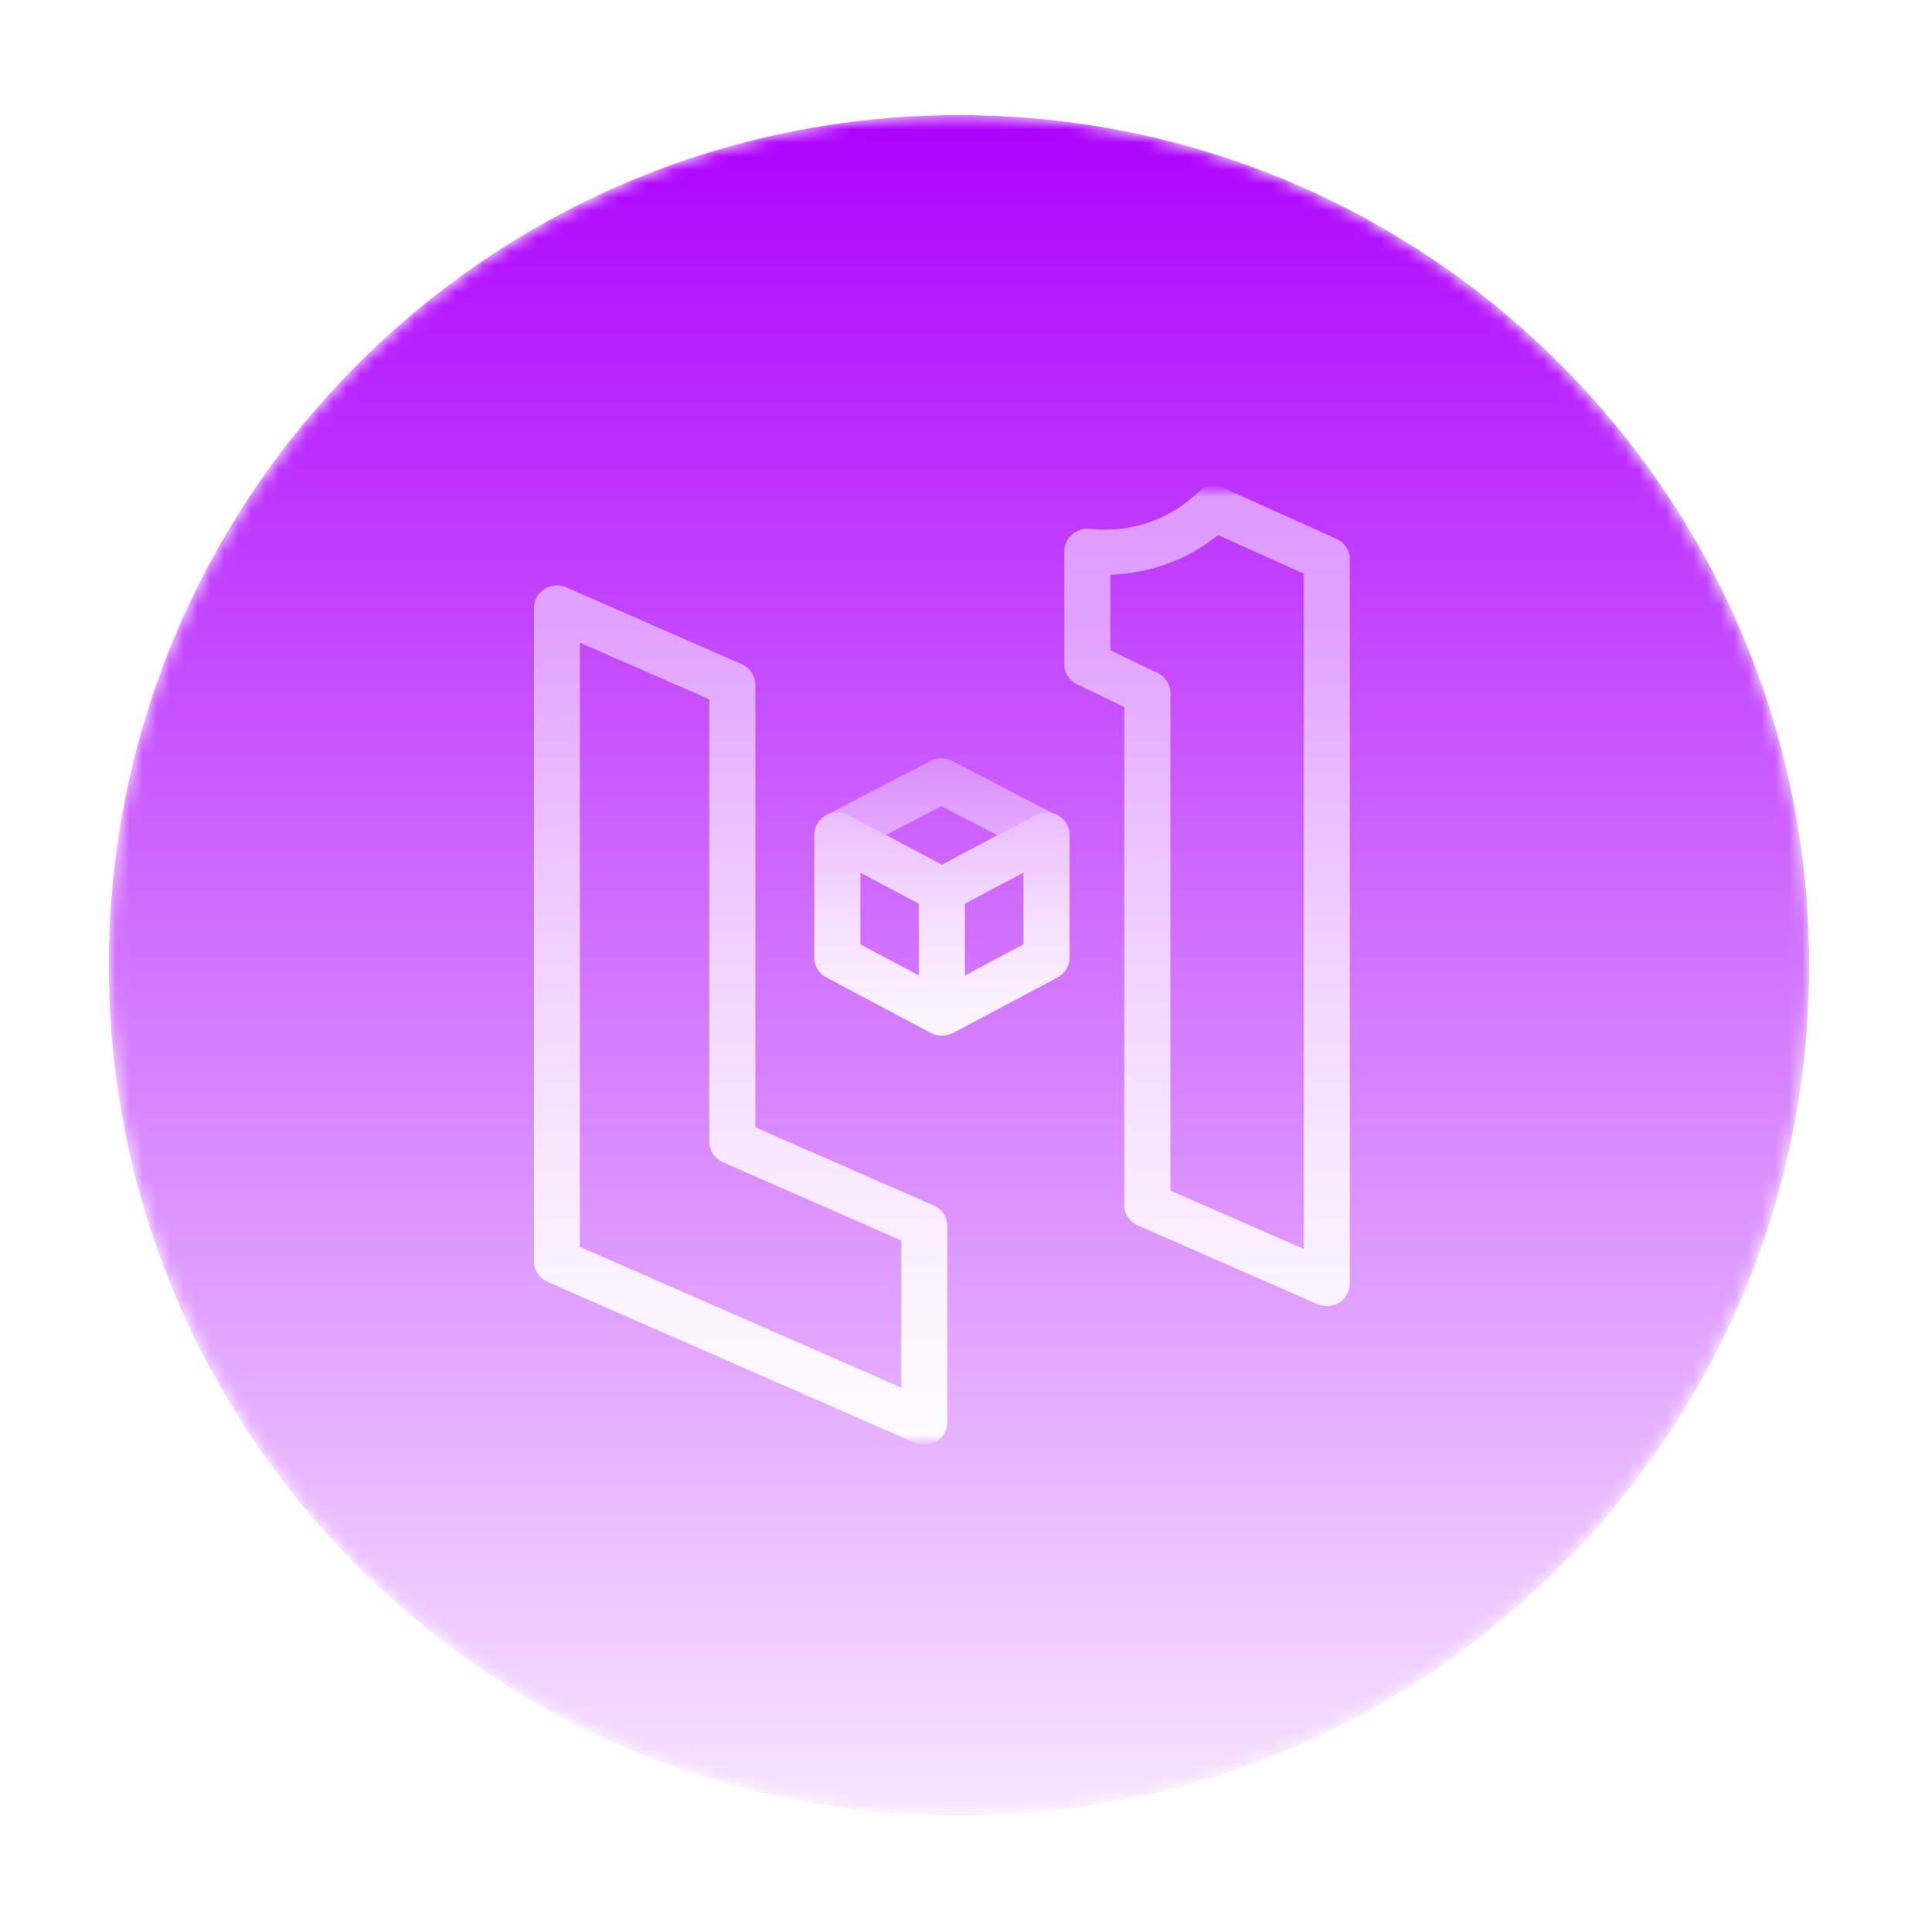 <svg width="141" height="142" viewBox="0 0 141 142" fill="none" xmlns="http://www.w3.org/2000/svg">
<g clip-path="url(#clip0_1401_35772)" filter="url(#filter0_d_1401_35772)">
<mask id="mask0_1401_35772" style="mask-type:luminance" maskUnits="userSpaceOnUse" x="8" y="4" width="125" height="126">
<path d="M133 66.961C133 32.444 105.018 4.461 70.5 4.461C35.982 4.461 8 32.444 8 66.961C8 101.479 35.982 129.461 70.5 129.461C105.018 129.461 133 101.479 133 66.961Z" fill="white"/>
</mask>
<g mask="url(#mask0_1401_35772)">
<path d="M133 66.961C133 32.444 105.018 4.461 70.5 4.461C35.982 4.461 8 32.444 8 66.961C8 101.479 35.982 129.461 70.5 129.461C105.018 129.461 133 101.479 133 66.961Z" fill="url(#paint0_linear_1401_35772)"/>
<mask id="mask1_1401_35772" style="mask-type:luminance" maskUnits="userSpaceOnUse" x="35" y="31" width="71" height="72">
<path d="M105.739 31.722H35.261V102.201H105.739V31.722Z" fill="white"/>
</mask>
<g mask="url(#mask1_1401_35772)">
<mask id="mask2_1401_35772" style="mask-type:luminance" maskUnits="userSpaceOnUse" x="35" y="31" width="71" height="72">
<path d="M105.739 31.722H35.261V102.201H105.739V31.722Z" fill="white"/>
</mask>
<g mask="url(#mask2_1401_35772)">
<path d="M68.644 84.611L55.53 78.869V46.331C55.53 46.293 55.52 46.26 55.52 46.222C55.52 46.156 55.511 46.09 55.501 46.024C55.491 45.972 55.472 45.92 55.458 45.868C55.443 45.817 55.429 45.765 55.409 45.718C55.39 45.666 55.361 45.618 55.332 45.567C55.308 45.519 55.283 45.477 55.259 45.434C55.23 45.392 55.197 45.349 55.163 45.307C55.129 45.265 55.095 45.222 55.056 45.184C55.018 45.147 54.974 45.114 54.931 45.076C54.892 45.043 54.853 45.005 54.81 44.977C54.752 44.939 54.694 44.906 54.631 44.878C54.597 44.859 54.568 44.84 54.534 44.826L54.5 44.812L41.633 39.178C41.111 38.947 40.502 38.994 40.023 39.3C39.54 39.607 39.25 40.126 39.25 40.688V88.721C39.25 89.372 39.642 89.962 40.251 90.226L67.257 102.055C67.479 102.154 67.716 102.201 67.948 102.201C68.272 102.201 68.591 102.112 68.866 101.937C69.35 101.631 69.64 101.112 69.64 100.55V86.117C69.64 85.465 69.248 84.876 68.639 84.611H68.644ZM66.261 98.002L42.634 87.655V43.236L52.146 47.402V79.935C52.146 79.973 52.156 80.011 52.156 80.044C52.156 80.11 52.166 80.176 52.175 80.237C52.185 80.289 52.204 80.341 52.219 80.393C52.233 80.445 52.248 80.497 52.267 80.544C52.287 80.596 52.316 80.643 52.344 80.695C52.369 80.742 52.393 80.785 52.417 80.827C52.446 80.874 52.48 80.912 52.514 80.954C52.548 80.997 52.581 81.04 52.62 81.077C52.659 81.115 52.702 81.148 52.746 81.186C52.784 81.219 52.823 81.257 52.867 81.285C52.925 81.323 52.983 81.356 53.045 81.384C53.079 81.403 53.108 81.422 53.142 81.436L53.176 81.45L66.256 87.178V97.993L66.261 98.002Z" fill="url(#paint1_linear_1401_35772)"/>
<path d="M97.54 92.01C97.303 92.01 97.066 91.963 96.848 91.864L83.657 86.083C83.048 85.819 82.656 85.229 82.656 84.578V47.973L79.191 46.307C78.611 46.029 78.243 45.453 78.243 44.826V36.517C78.243 36.045 78.451 35.597 78.809 35.285C79.166 34.974 79.65 34.827 80.128 34.875C80.505 34.917 80.878 34.936 81.235 34.936C83.807 34.936 86.228 33.964 88.056 32.199C88.558 31.713 89.312 31.586 89.955 31.874L98.25 35.611C98.849 35.88 99.231 36.465 99.231 37.111V90.358C99.231 90.92 98.941 91.439 98.458 91.746C98.178 91.92 97.859 92.01 97.54 92.01ZM86.04 83.512L95.848 87.81V38.168L89.549 35.332C87.311 37.135 84.551 38.154 81.627 38.239V43.802L85.093 45.468C85.673 45.746 86.04 46.322 86.04 46.949V83.512Z" fill="url(#paint2_linear_1401_35772)"/>
<path opacity="0.5" d="M62.365 55.914L65.125 57.381L69.205 55.258L73.323 57.4L76.122 55.914C76.513 55.706 76.968 55.659 77.388 55.777L69.998 51.931C69.5 51.672 68.905 51.672 68.407 51.931L60.722 55.932C61.229 55.649 61.853 55.645 62.365 55.918V55.914Z" fill="url(#paint3_linear_1401_35772)"/>
<path d="M77.794 55.945C77.282 55.648 76.644 55.634 76.122 55.912L69.244 59.564L62.365 55.912C61.843 55.634 61.205 55.643 60.693 55.945C60.18 56.242 59.866 56.78 59.866 57.365V66.401C59.866 67.005 60.205 67.562 60.751 67.85L68.436 71.931C68.436 71.931 68.461 71.941 68.475 71.945C68.586 72.002 68.702 72.049 68.823 72.077C68.838 72.077 68.847 72.077 68.862 72.087C68.987 72.115 69.118 72.134 69.249 72.134C69.379 72.134 69.505 72.115 69.635 72.087C69.65 72.087 69.659 72.087 69.674 72.077C69.795 72.049 69.911 72.002 70.022 71.945C70.031 71.941 70.046 71.936 70.061 71.931L77.746 67.85C78.292 67.562 78.631 67.005 78.631 66.401V57.365C78.631 56.785 78.317 56.242 77.804 55.945H77.794ZM67.552 67.703L63.25 65.42V60.145L67.552 62.428V67.703ZM75.237 65.42L70.936 67.703V62.428L75.237 60.145V65.42Z" fill="url(#paint4_linear_1401_35772)"/>
</g>
</g>
</g>
</g>
<defs>
<filter id="filter0_d_1401_35772" x="0" y="0.461" width="141" height="141" filterUnits="userSpaceOnUse" color-interpolation-filters="sRGB">
<feFlood flood-opacity="0" result="BackgroundImageFix"/>
<feColorMatrix in="SourceAlpha" type="matrix" values="0 0 0 0 0 0 0 0 0 0 0 0 0 0 0 0 0 0 127 0" result="hardAlpha"/>
<feOffset dy="4"/>
<feGaussianBlur stdDeviation="4"/>
<feColorMatrix type="matrix" values="0 0 0 0 0 0 0 0 0 0 0 0 0 0 0 0 0 0 0.1 0"/>
<feBlend mode="normal" in2="BackgroundImageFix" result="effect1_dropShadow_1401_35772"/>
<feBlend mode="normal" in="SourceGraphic" in2="effect1_dropShadow_1401_35772" result="shape"/>
</filter>
<linearGradient id="paint0_linear_1401_35772" x1="70.5" y1="4.461" x2="70.5" y2="129.461" gradientUnits="userSpaceOnUse">
<stop stop-color="#AD01FE"/>
<stop offset="1" stop-color="#AD01FE" stop-opacity="0.1"/>
</linearGradient>
<linearGradient id="paint1_linear_1401_35772" x1="54.447" y1="108.213" x2="54.447" y2="42.99" gradientUnits="userSpaceOnUse">
<stop stop-color="white"/>
<stop offset="1" stop-color="white" stop-opacity="0.5"/>
</linearGradient>
<linearGradient id="paint2_linear_1401_35772" x1="88.737" y1="108.213" x2="88.737" y2="42.99" gradientUnits="userSpaceOnUse">
<stop stop-color="white"/>
<stop offset="1" stop-color="white" stop-opacity="0.5"/>
</linearGradient>
<linearGradient id="paint3_linear_1401_35772" x1="69.055" y1="61.627" x2="69.055" y2="49.77" gradientUnits="userSpaceOnUse">
<stop stop-color="white"/>
<stop offset="0.14" stop-color="white" stop-opacity="0.97"/>
<stop offset="0.35" stop-color="white" stop-opacity="0.9"/>
<stop offset="0.59" stop-color="white" stop-opacity="0.78"/>
<stop offset="0.85" stop-color="white" stop-opacity="0.61"/>
<stop offset="1" stop-color="white" stop-opacity="0.5"/>
</linearGradient>
<linearGradient id="paint4_linear_1401_35772" x1="69.244" y1="78.952" x2="69.244" y2="53.161" gradientUnits="userSpaceOnUse">
<stop stop-color="white"/>
<stop offset="0.14" stop-color="white" stop-opacity="0.97"/>
<stop offset="0.35" stop-color="white" stop-opacity="0.9"/>
<stop offset="0.59" stop-color="white" stop-opacity="0.78"/>
<stop offset="0.85" stop-color="white" stop-opacity="0.61"/>
<stop offset="1" stop-color="white" stop-opacity="0.5"/>
</linearGradient>
<clipPath id="clip0_1401_35772">
<rect width="125" height="125" fill="white" transform="translate(8 4.461)"/>
</clipPath>
</defs>
</svg>
